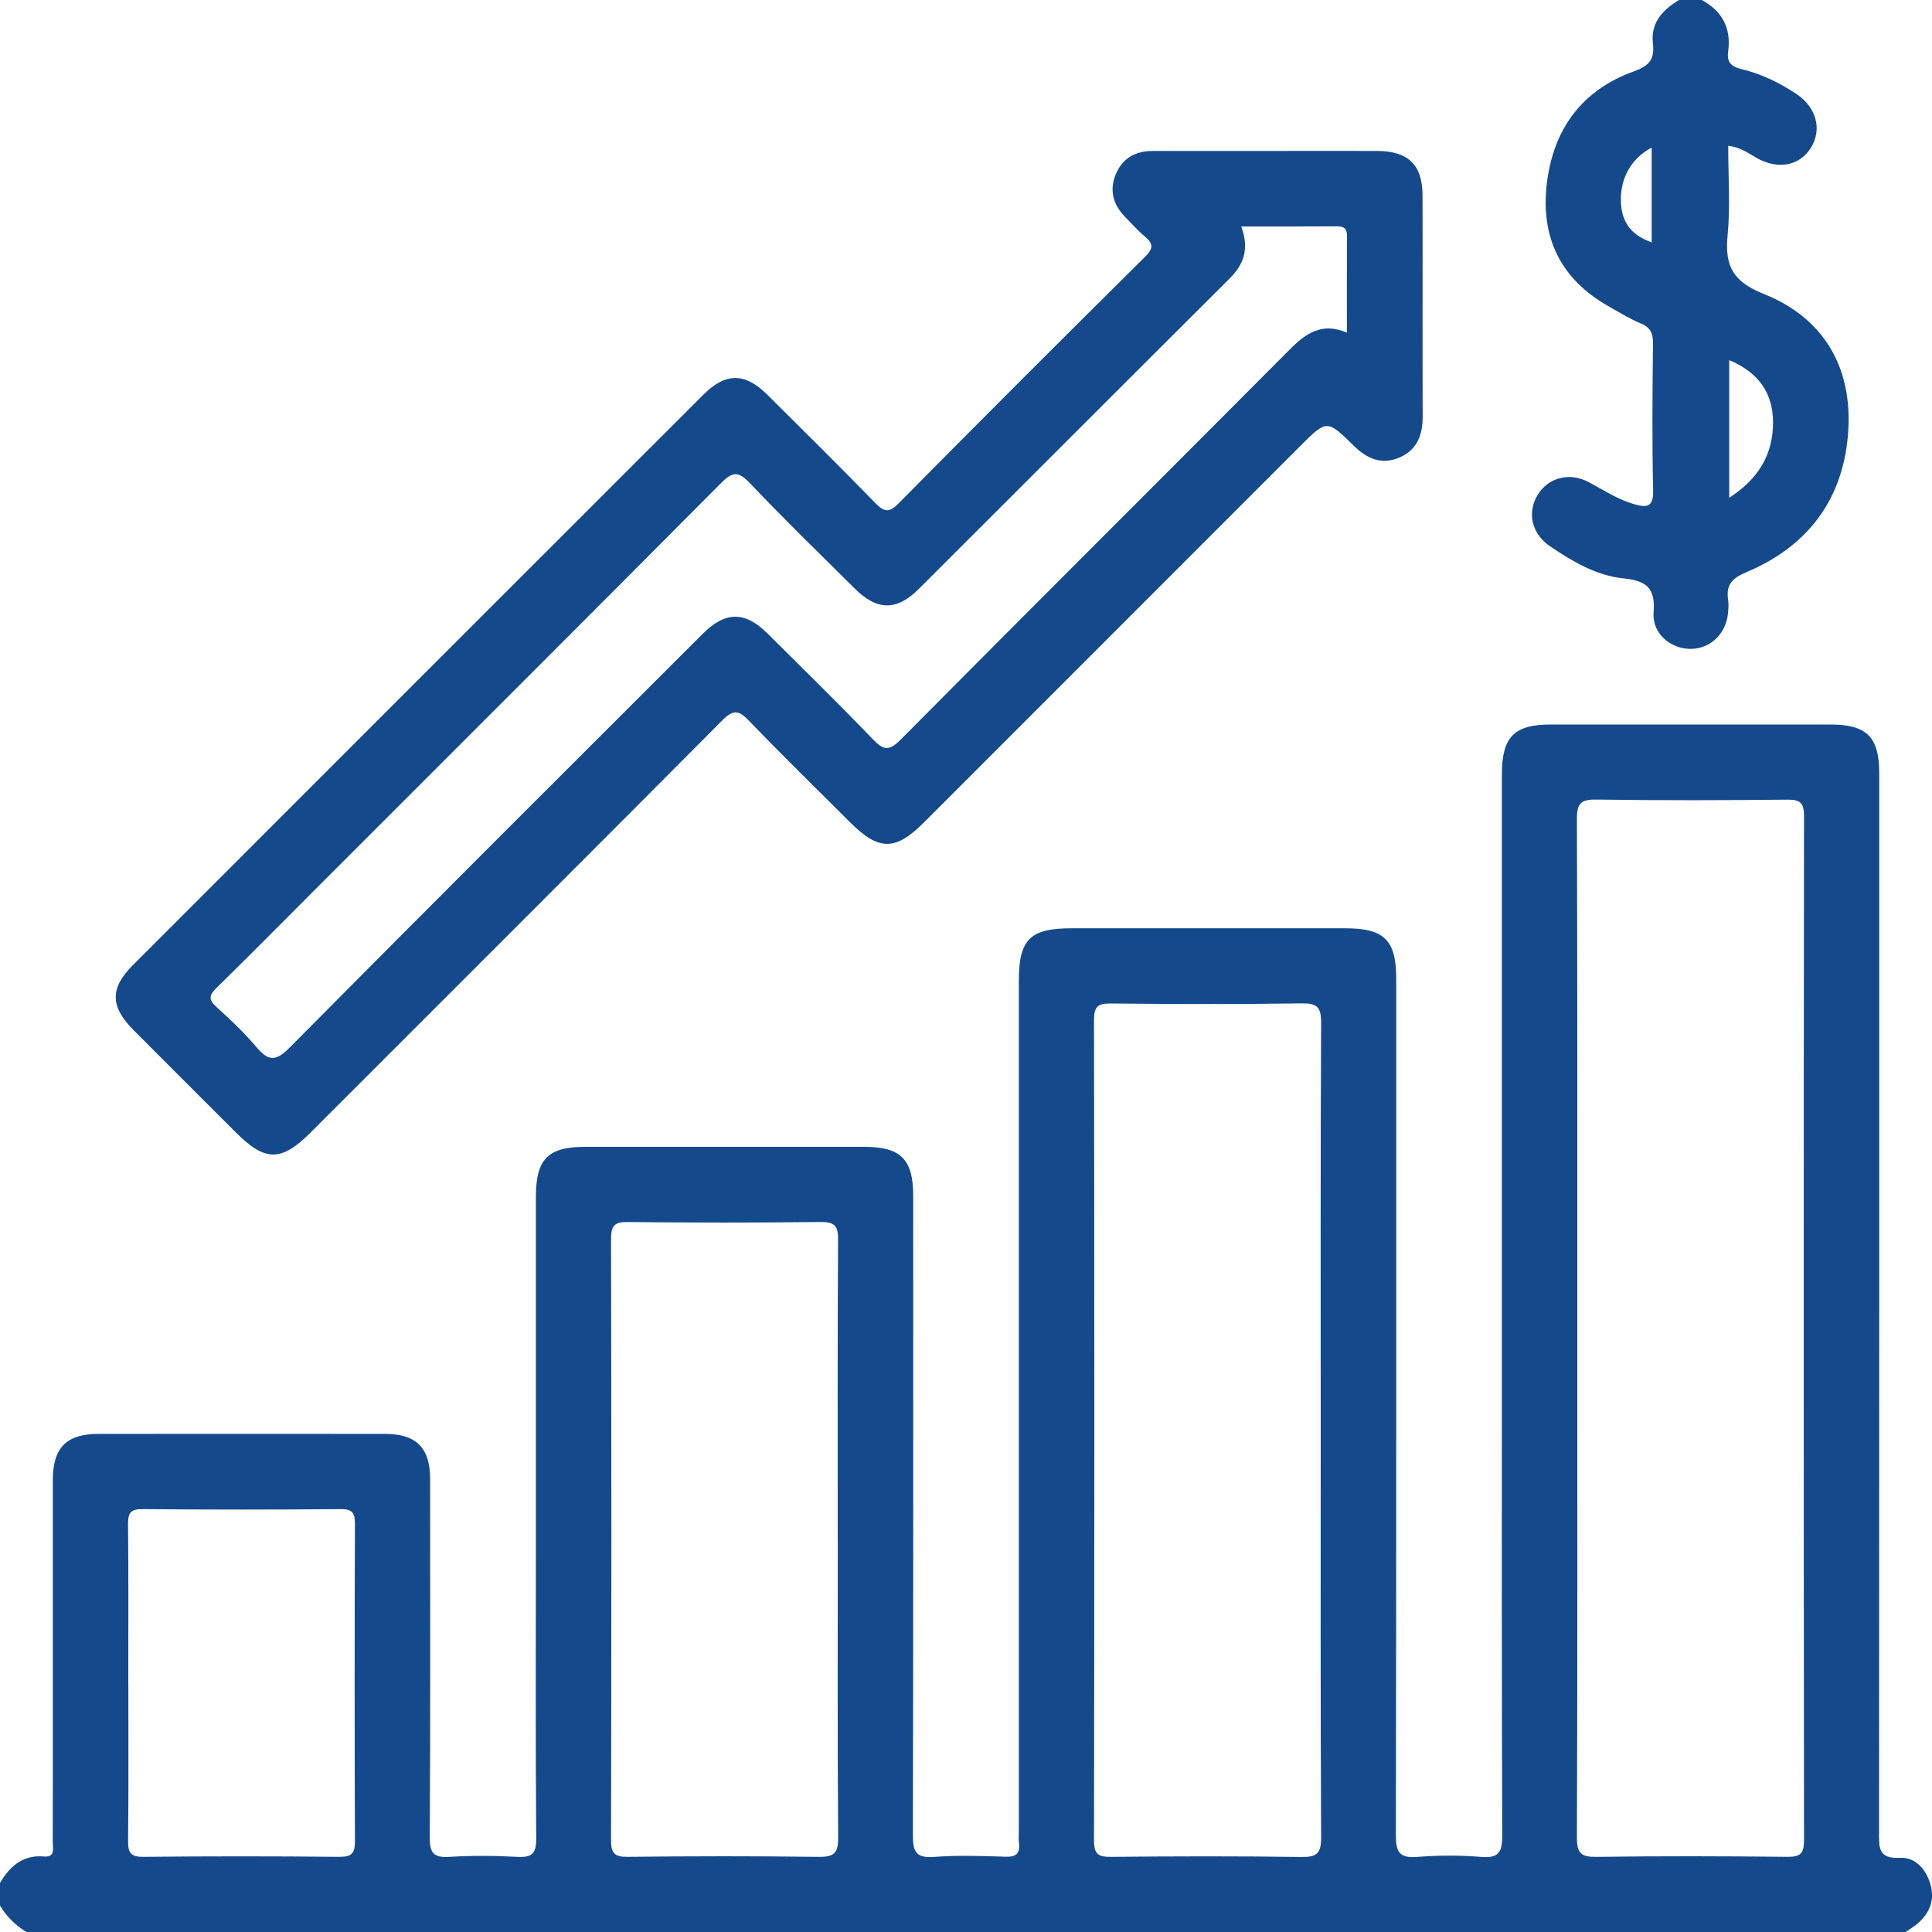 <svg width="70" height="70" viewBox="0 0 70 70" fill="none" xmlns="http://www.w3.org/2000/svg">
<g clip-path="url(#clip0_2418_5643)">
<path d="M0 68.223C0.356 67.618 0.824 67.2 1.585 67.264C2.011 67.3 1.911 66.981 1.911 66.755C1.916 65.16 1.914 63.565 1.914 61.97C1.914 59.19 1.912 56.41 1.914 53.63C1.914 52.453 2.404 51.955 3.565 51.953C7.028 51.95 10.491 51.95 13.956 51.953C15.081 51.953 15.584 52.458 15.584 53.585C15.587 57.914 15.596 62.243 15.571 66.573C15.567 67.149 15.719 67.313 16.287 67.278C17.103 67.227 17.929 67.233 18.747 67.278C19.277 67.306 19.432 67.158 19.428 66.609C19.401 63.146 19.416 59.682 19.416 56.219C19.416 51.935 19.416 47.651 19.416 43.367C19.416 41.996 19.85 41.553 21.198 41.552C24.57 41.55 27.943 41.55 31.315 41.552C32.634 41.552 33.085 42.002 33.087 43.311C33.087 51.034 33.094 58.76 33.076 66.484C33.076 67.072 33.174 67.331 33.837 67.28C34.698 67.215 35.569 67.244 36.433 67.273C36.835 67.286 36.964 67.142 36.919 66.764C36.901 66.608 36.915 66.445 36.915 66.287C36.915 56.033 36.915 45.781 36.915 35.527C36.915 34.034 37.322 33.633 38.829 33.633C42.133 33.633 45.437 33.633 48.742 33.633C50.153 33.633 50.588 34.061 50.588 35.459C50.588 45.804 50.594 56.148 50.575 66.493C50.575 67.098 50.7 67.331 51.346 67.28C52.115 67.218 52.899 67.215 53.668 67.28C54.331 67.337 54.431 67.072 54.429 66.484C54.409 61.084 54.416 55.683 54.416 50.283C54.416 42.879 54.416 35.472 54.416 28.067C54.416 26.697 54.855 26.25 56.201 26.25C59.573 26.25 62.946 26.25 66.318 26.25C67.635 26.25 68.088 26.702 68.088 28.015C68.088 40.797 68.09 53.579 68.082 66.363C68.082 66.919 68.029 67.355 68.846 67.313C69.399 67.284 69.792 67.731 69.947 68.285C70.104 68.846 69.916 69.316 69.483 69.69C69.348 69.807 69.193 69.898 69.045 70H0.957C0.559 69.759 0.239 69.442 0 69.043V68.223ZM57.149 48.129C57.149 54.279 57.158 60.43 57.134 66.578C57.132 67.162 57.297 67.287 57.854 67.278C60.153 67.246 62.455 67.251 64.756 67.277C65.231 67.282 65.364 67.158 65.363 66.675C65.35 54.306 65.348 41.938 65.363 29.568C65.363 29.076 65.215 28.968 64.749 28.973C62.449 28.997 60.148 29.004 57.847 28.97C57.28 28.961 57.132 29.103 57.134 29.677C57.156 35.828 57.149 41.978 57.149 48.129ZM47.852 51.886C47.852 46.944 47.841 42 47.867 37.058C47.87 36.48 47.713 36.345 47.151 36.354C44.851 36.387 42.55 36.382 40.25 36.358C39.781 36.353 39.638 36.466 39.638 36.954C39.653 46.862 39.653 56.771 39.638 66.679C39.638 67.165 39.777 67.282 40.248 67.278C42.548 67.255 44.849 67.249 47.149 67.282C47.708 67.289 47.868 67.16 47.867 66.58C47.841 61.684 47.852 56.786 47.852 51.889V51.886ZM30.352 55.85C30.352 52.206 30.342 48.561 30.365 44.917C30.369 44.404 30.236 44.27 29.724 44.275C27.401 44.304 25.078 44.3 22.754 44.277C22.289 44.271 22.139 44.383 22.139 44.873C22.155 52.139 22.155 59.407 22.139 66.673C22.139 67.154 22.267 67.282 22.745 67.277C25.047 67.251 27.346 67.247 29.648 67.278C30.203 67.286 30.373 67.163 30.369 66.578C30.34 63.002 30.354 59.425 30.354 55.849L30.352 55.85ZM4.65 60.958C4.65 62.871 4.661 64.783 4.641 66.697C4.636 67.127 4.734 67.282 5.198 67.277C7.565 67.253 9.934 67.253 12.301 67.277C12.762 67.28 12.862 67.133 12.86 66.699C12.846 62.874 12.846 59.048 12.86 55.223C12.86 54.821 12.776 54.673 12.338 54.678C9.947 54.7 7.556 54.7 5.165 54.678C4.731 54.675 4.636 54.815 4.639 55.222C4.659 57.134 4.648 59.046 4.648 60.96L4.65 60.958Z" fill="#144A8B"/>
<path d="M61.659 -1.62763e-05C62.401 0.403 62.728 1.019 62.615 1.859C62.562 2.246 62.711 2.414 63.104 2.506C63.815 2.674 64.474 2.997 65.086 3.403C65.811 3.886 66.025 4.689 65.615 5.35C65.204 6.014 64.421 6.161 63.643 5.72C63.349 5.554 63.075 5.341 62.616 5.281C62.616 6.377 62.697 7.461 62.594 8.528C62.487 9.64 62.786 10.205 63.915 10.655C66.017 11.495 67.086 13.229 66.971 15.515C66.847 17.988 65.573 19.762 63.288 20.725C62.753 20.951 62.531 21.186 62.613 21.736C62.636 21.891 62.624 22.055 62.609 22.214C62.541 22.958 61.979 23.499 61.27 23.51C60.536 23.521 59.853 22.954 59.913 22.189C59.983 21.306 59.656 21.04 58.825 20.956C57.838 20.858 56.974 20.342 56.158 19.791C55.495 19.343 55.323 18.574 55.709 17.936C56.09 17.305 56.856 17.097 57.555 17.465C58.098 17.752 58.609 18.098 59.208 18.267C59.647 18.391 59.911 18.397 59.897 17.775C59.855 16 59.871 14.221 59.891 12.443C59.895 12.073 59.798 11.864 59.446 11.718C59.047 11.554 58.678 11.32 58.302 11.109C56.562 10.132 55.813 8.631 56.043 6.665C56.275 4.685 57.312 3.263 59.201 2.585C59.771 2.381 59.952 2.133 59.888 1.58C59.8 0.818 60.242 0.355 60.841 -0.004H61.661L61.659 -1.62763e-05ZM62.653 13.048V18.034C63.72 17.349 64.247 16.454 64.24 15.289C64.235 14.244 63.721 13.495 62.653 13.048ZM59.844 5.35C59.066 5.748 58.662 6.539 58.735 7.428C58.794 8.137 59.183 8.549 59.844 8.781V5.35Z" fill="#144A8B"/>
<path d="M45.928 5.469C47.249 5.469 48.571 5.465 49.892 5.469C51.022 5.472 51.537 5.97 51.541 7.08C51.548 9.745 51.537 12.41 51.546 15.075C51.548 15.748 51.358 16.295 50.706 16.576C50.054 16.856 49.525 16.619 49.044 16.145C48.078 15.194 48.071 15.201 47.104 16.167C42.562 20.71 38.021 25.253 33.479 29.796C32.434 30.84 31.84 30.834 30.787 29.781C29.563 28.558 28.323 27.347 27.123 26.1C26.756 25.718 26.555 25.714 26.173 26.097C21.21 31.088 16.228 36.059 11.251 41.036C10.195 42.093 9.61 42.093 8.56 41.045C7.32 39.805 6.076 38.567 4.84 37.324C3.99 36.471 3.976 35.807 4.81 34.974C11.702 28.078 18.595 21.184 25.492 14.293C26.292 13.495 26.991 13.499 27.793 14.293C29.103 15.593 30.414 16.891 31.702 18.213C32.014 18.532 32.189 18.61 32.551 18.245C35.514 15.249 38.494 12.27 41.488 9.304C41.798 8.998 41.789 8.825 41.475 8.564C41.212 8.347 40.987 8.086 40.748 7.84C40.33 7.408 40.193 6.898 40.418 6.335C40.655 5.742 41.128 5.47 41.76 5.47C43.15 5.47 44.538 5.47 45.928 5.47V5.469ZM44.971 8.203C45.269 9.001 45.075 9.57 44.551 10.092C40.788 13.838 37.041 17.596 33.282 21.346C32.489 22.137 31.777 22.128 30.977 21.332C29.7 20.063 28.407 18.809 27.168 17.504C26.743 17.055 26.529 17.095 26.114 17.513C21.216 22.442 16.295 27.351 11.382 32.266C10.206 33.441 9.039 34.626 7.848 35.789C7.576 36.055 7.545 36.214 7.84 36.482C8.346 36.94 8.847 37.413 9.287 37.933C9.713 38.434 9.976 38.48 10.489 37.962C15.459 32.944 20.463 27.958 25.459 22.965C26.282 22.143 26.991 22.141 27.811 22.954C29.088 24.223 30.374 25.484 31.621 26.78C31.998 27.171 32.199 27.234 32.622 26.808C37.309 22.084 42.025 17.392 46.717 12.675C47.303 12.084 47.888 11.661 48.801 12.053C48.801 10.837 48.796 9.7 48.805 8.564C48.807 8.307 48.721 8.199 48.452 8.201C47.315 8.21 46.178 8.205 44.966 8.205L44.971 8.203Z" fill="#144A8B"/>
</g>
<defs>
<clipPath id="clip0_2418_5643">
<rect width="70" height="70" fill="white"/>
</clipPath>
</defs>
</svg>
